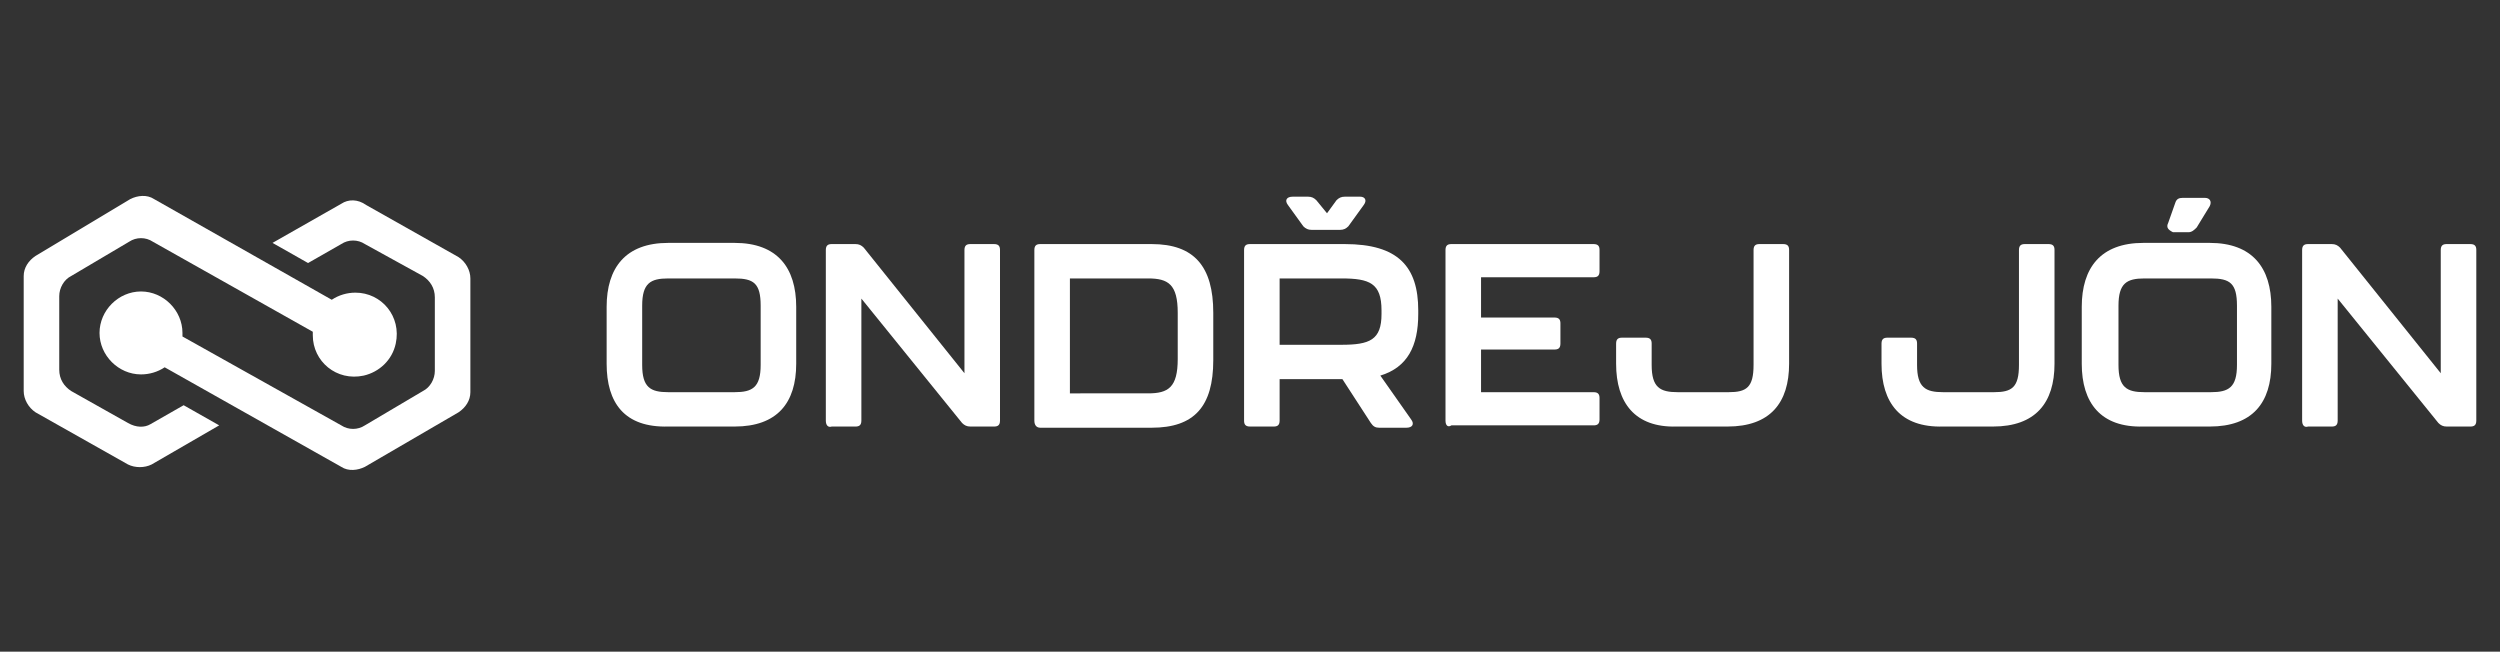 <?xml version="1.0" encoding="utf-8"?>
<!-- Generator: Adobe Illustrator 26.0.1, SVG Export Plug-In . SVG Version: 6.00 Build 0)  -->
<svg version="1.1" xmlns="http://www.w3.org/2000/svg" xmlns:xlink="http://www.w3.org/1999/xlink" x="0px" y="0px" width="211px"
	 height="55px" viewBox="0 0 211 55" style="enable-background:new 0 0 211 55;" xml:space="preserve">
<rect x="0" y="0" width="211" height="55" fill="#333333" stroke="none"/>
<style type="text/css">
	.st0{fill:#FFFFFF;}
</style>
<g id="Vrstva_1">
</g>
<g id="Vrstva_2">
	<g>
		<g>
			<path class="st0" d="M51.2,30.7v-4.8c0-3.3,1.6-5.4,5.2-5.4H62c3.6,0,5.2,2.1,5.2,5.4v4.8c0,3.3-1.6,5.3-5.2,5.3h-5.6
				C52.7,36.1,51.2,34,51.2,30.7z M62,33.1c1.5,0,2.2-0.4,2.2-2.3v-5c0-1.9-0.6-2.3-2.2-2.3h-5.6c-1.5,0-2.2,0.4-2.2,2.3v5
				c0,1.9,0.7,2.3,2.2,2.3H62z"/>
			<path class="st0" d="M69.7,35.5V21.1c0-0.4,0.2-0.5,0.5-0.5h2c0.3,0,0.5,0.1,0.7,0.3l8.5,10.6V21.1c0-0.4,0.2-0.5,0.5-0.5h2
				c0.4,0,0.5,0.2,0.5,0.5v14.4c0,0.4-0.2,0.5-0.5,0.5h-2c-0.3,0-0.5-0.1-0.7-0.3l-8.5-10.5v10.3c0,0.4-0.2,0.5-0.5,0.5h-2
				C69.9,36.1,69.7,35.9,69.7,35.5z"/>
			<path class="st0" d="M87.3,35.5V21.1c0-0.4,0.2-0.5,0.5-0.5h9.4c3.6,0,5.2,1.9,5.2,5.8v4c0,3.9-1.6,5.7-5.2,5.7h-9.4
				C87.5,36.1,87.3,35.9,87.3,35.5z M96.9,33.2c1.7,0,2.5-0.5,2.5-2.9v-3.9c0-2.4-0.8-2.9-2.5-2.9h-6.6v9.7H96.9z"/>
			<path class="st0" d="M116.5,31.7l2.6,3.7c0.3,0.4,0.1,0.7-0.4,0.7h-2.3c-0.3,0-0.5-0.1-0.7-0.4l-2.4-3.7H108v3.5
				c0,0.4-0.2,0.5-0.5,0.5h-2c-0.4,0-0.5-0.2-0.5-0.5V21.1c0-0.4,0.2-0.5,0.5-0.5h8c4.5,0,6.2,1.9,6.2,5.6v0.3
				C119.7,29.2,118.8,31,116.5,31.7z M116.6,26.2c0-2.3-1-2.7-3.4-2.7H108v5.6h5.2c2.4,0,3.4-0.4,3.4-2.6V26.2z M113.1,19.4h-2.4
				c-0.3,0-0.5-0.1-0.7-0.3l-1.3-1.8c-0.3-0.4-0.1-0.7,0.4-0.7h1.3c0.3,0,0.5,0.1,0.7,0.3l0.9,1.1l0.8-1.1c0.2-0.2,0.4-0.3,0.7-0.3
				h1.3c0.4,0,0.6,0.3,0.3,0.7l-1.3,1.8C113.6,19.3,113.4,19.4,113.1,19.4z"/>
			<path class="st0" d="M122,35.5V21.1c0-0.4,0.2-0.5,0.5-0.5h12c0.4,0,0.5,0.2,0.5,0.5v1.8c0,0.4-0.2,0.5-0.5,0.5H125v3.4h6.2
				c0.4,0,0.5,0.2,0.5,0.5V29c0,0.4-0.2,0.5-0.5,0.5H125v3.6h9.5c0.4,0,0.5,0.2,0.5,0.5v1.8c0,0.4-0.2,0.5-0.5,0.5h-12
				C122.2,36.1,122,35.9,122,35.5z"/>
			<path class="st0" d="M136.4,30.7V29c0-0.4,0.2-0.5,0.5-0.5h2c0.4,0,0.5,0.2,0.5,0.5v1.8c0,1.9,0.7,2.3,2.2,2.3h4.3
				c1.5,0,2.1-0.4,2.1-2.3v-9.7c0-0.4,0.2-0.5,0.5-0.5h2c0.4,0,0.5,0.2,0.5,0.5v9.6c0,3.3-1.6,5.3-5.2,5.3h-4.3
				C138,36.1,136.4,34,136.4,30.7z"/>
			<path class="st0" d="M158.8,30.7V29c0-0.4,0.2-0.5,0.5-0.5h2c0.4,0,0.5,0.2,0.5,0.5v1.8c0,1.9,0.7,2.3,2.2,2.3h4.3
				c1.5,0,2.1-0.4,2.1-2.3v-9.7c0-0.4,0.2-0.5,0.5-0.5h2c0.4,0,0.5,0.2,0.5,0.5v9.6c0,3.3-1.6,5.3-5.2,5.3H164
				C160.4,36.1,158.8,34,158.8,30.7z"/>
			<path class="st0" d="M175.7,30.7v-4.8c0-3.3,1.6-5.4,5.2-5.4h5.6c3.6,0,5.2,2.1,5.2,5.4v4.8c0,3.3-1.6,5.3-5.2,5.3h-5.6
				C177.3,36.1,175.7,34,175.7,30.7z M186.6,33.1c1.5,0,2.2-0.4,2.2-2.3v-5c0-1.9-0.6-2.3-2.2-2.3h-5.6c-1.5,0-2.2,0.4-2.2,2.3v5
				c0,1.9,0.7,2.3,2.2,2.3H186.6z M183,18.8l0.6-1.7c0.1-0.3,0.3-0.4,0.6-0.4h1.9c0.4,0,0.6,0.3,0.4,0.7l-1.1,1.8
				c-0.2,0.2-0.4,0.4-0.7,0.4h-1.3C183,19.4,182.8,19.2,183,18.8z"/>
			<path class="st0" d="M194.3,35.5V21.1c0-0.4,0.2-0.5,0.5-0.5h2c0.3,0,0.5,0.1,0.7,0.3l8.5,10.6V21.1c0-0.4,0.2-0.5,0.5-0.5h2
				c0.4,0,0.5,0.2,0.5,0.5v14.4c0,0.4-0.2,0.5-0.5,0.5h-2c-0.3,0-0.5-0.1-0.7-0.3l-8.5-10.5v10.3c0,0.4-0.2,0.5-0.5,0.5h-2
				C194.5,36.1,194.3,35.9,194.3,35.5z"/>
		</g>
		<g>
			<path class="st0" d="M28.8,17.2l-5.8,3.3l3,1.7l2.8-1.6c0.6-0.4,1.4-0.4,2,0l4.9,2.7c0.6,0.4,1,1,1,1.8v6.2c0,0.7-0.4,1.4-1,1.7
				l-4.9,2.9c-0.6,0.4-1.4,0.4-2,0l-13.4-7.5c0-0.1,0-0.2,0-0.3c0-1.9-1.6-3.5-3.5-3.5c-1.9,0-3.5,1.6-3.5,3.5
				c0,1.9,1.6,3.5,3.5,3.5c0.7,0,1.4-0.2,2-0.6l14.9,8.4c0.6,0.4,1.4,0.3,2,0l7.9-4.6c0.6-0.4,1-1,1-1.7v-9.6c0-0.7-0.4-1.4-1-1.8
				l-7.8-4.4C30.2,16.8,29.4,16.8,28.8,17.2z"/>
			<path class="st0" d="M10.8,35.7L6,33c-0.6-0.4-1-1-1-1.8V25c0-0.7,0.4-1.4,1-1.7l4.9-2.9c0.6-0.4,1.4-0.4,2,0L26.4,28
				c0,0.1,0,0.2,0,0.3c0,2.2,2,3.9,4.3,3.4c1.3-0.3,2.4-1.3,2.7-2.7c0.5-2.3-1.2-4.3-3.4-4.3c-0.7,0-1.4,0.2-2,0.6c0,0,0,0,0,0
				l-15-8.5c-0.6-0.4-1.4-0.3-2,0L3,21.6c-0.6,0.4-1,1-1,1.7V33c0,0.7,0.4,1.4,1,1.8l7.8,4.4c0.6,0.3,1.4,0.3,2,0l5.7-3.3l-3-1.7
				l-2.8,1.6C12.2,36.1,11.5,36.1,10.8,35.7z"/>
		</g>
	</g>
</g>
</svg>
